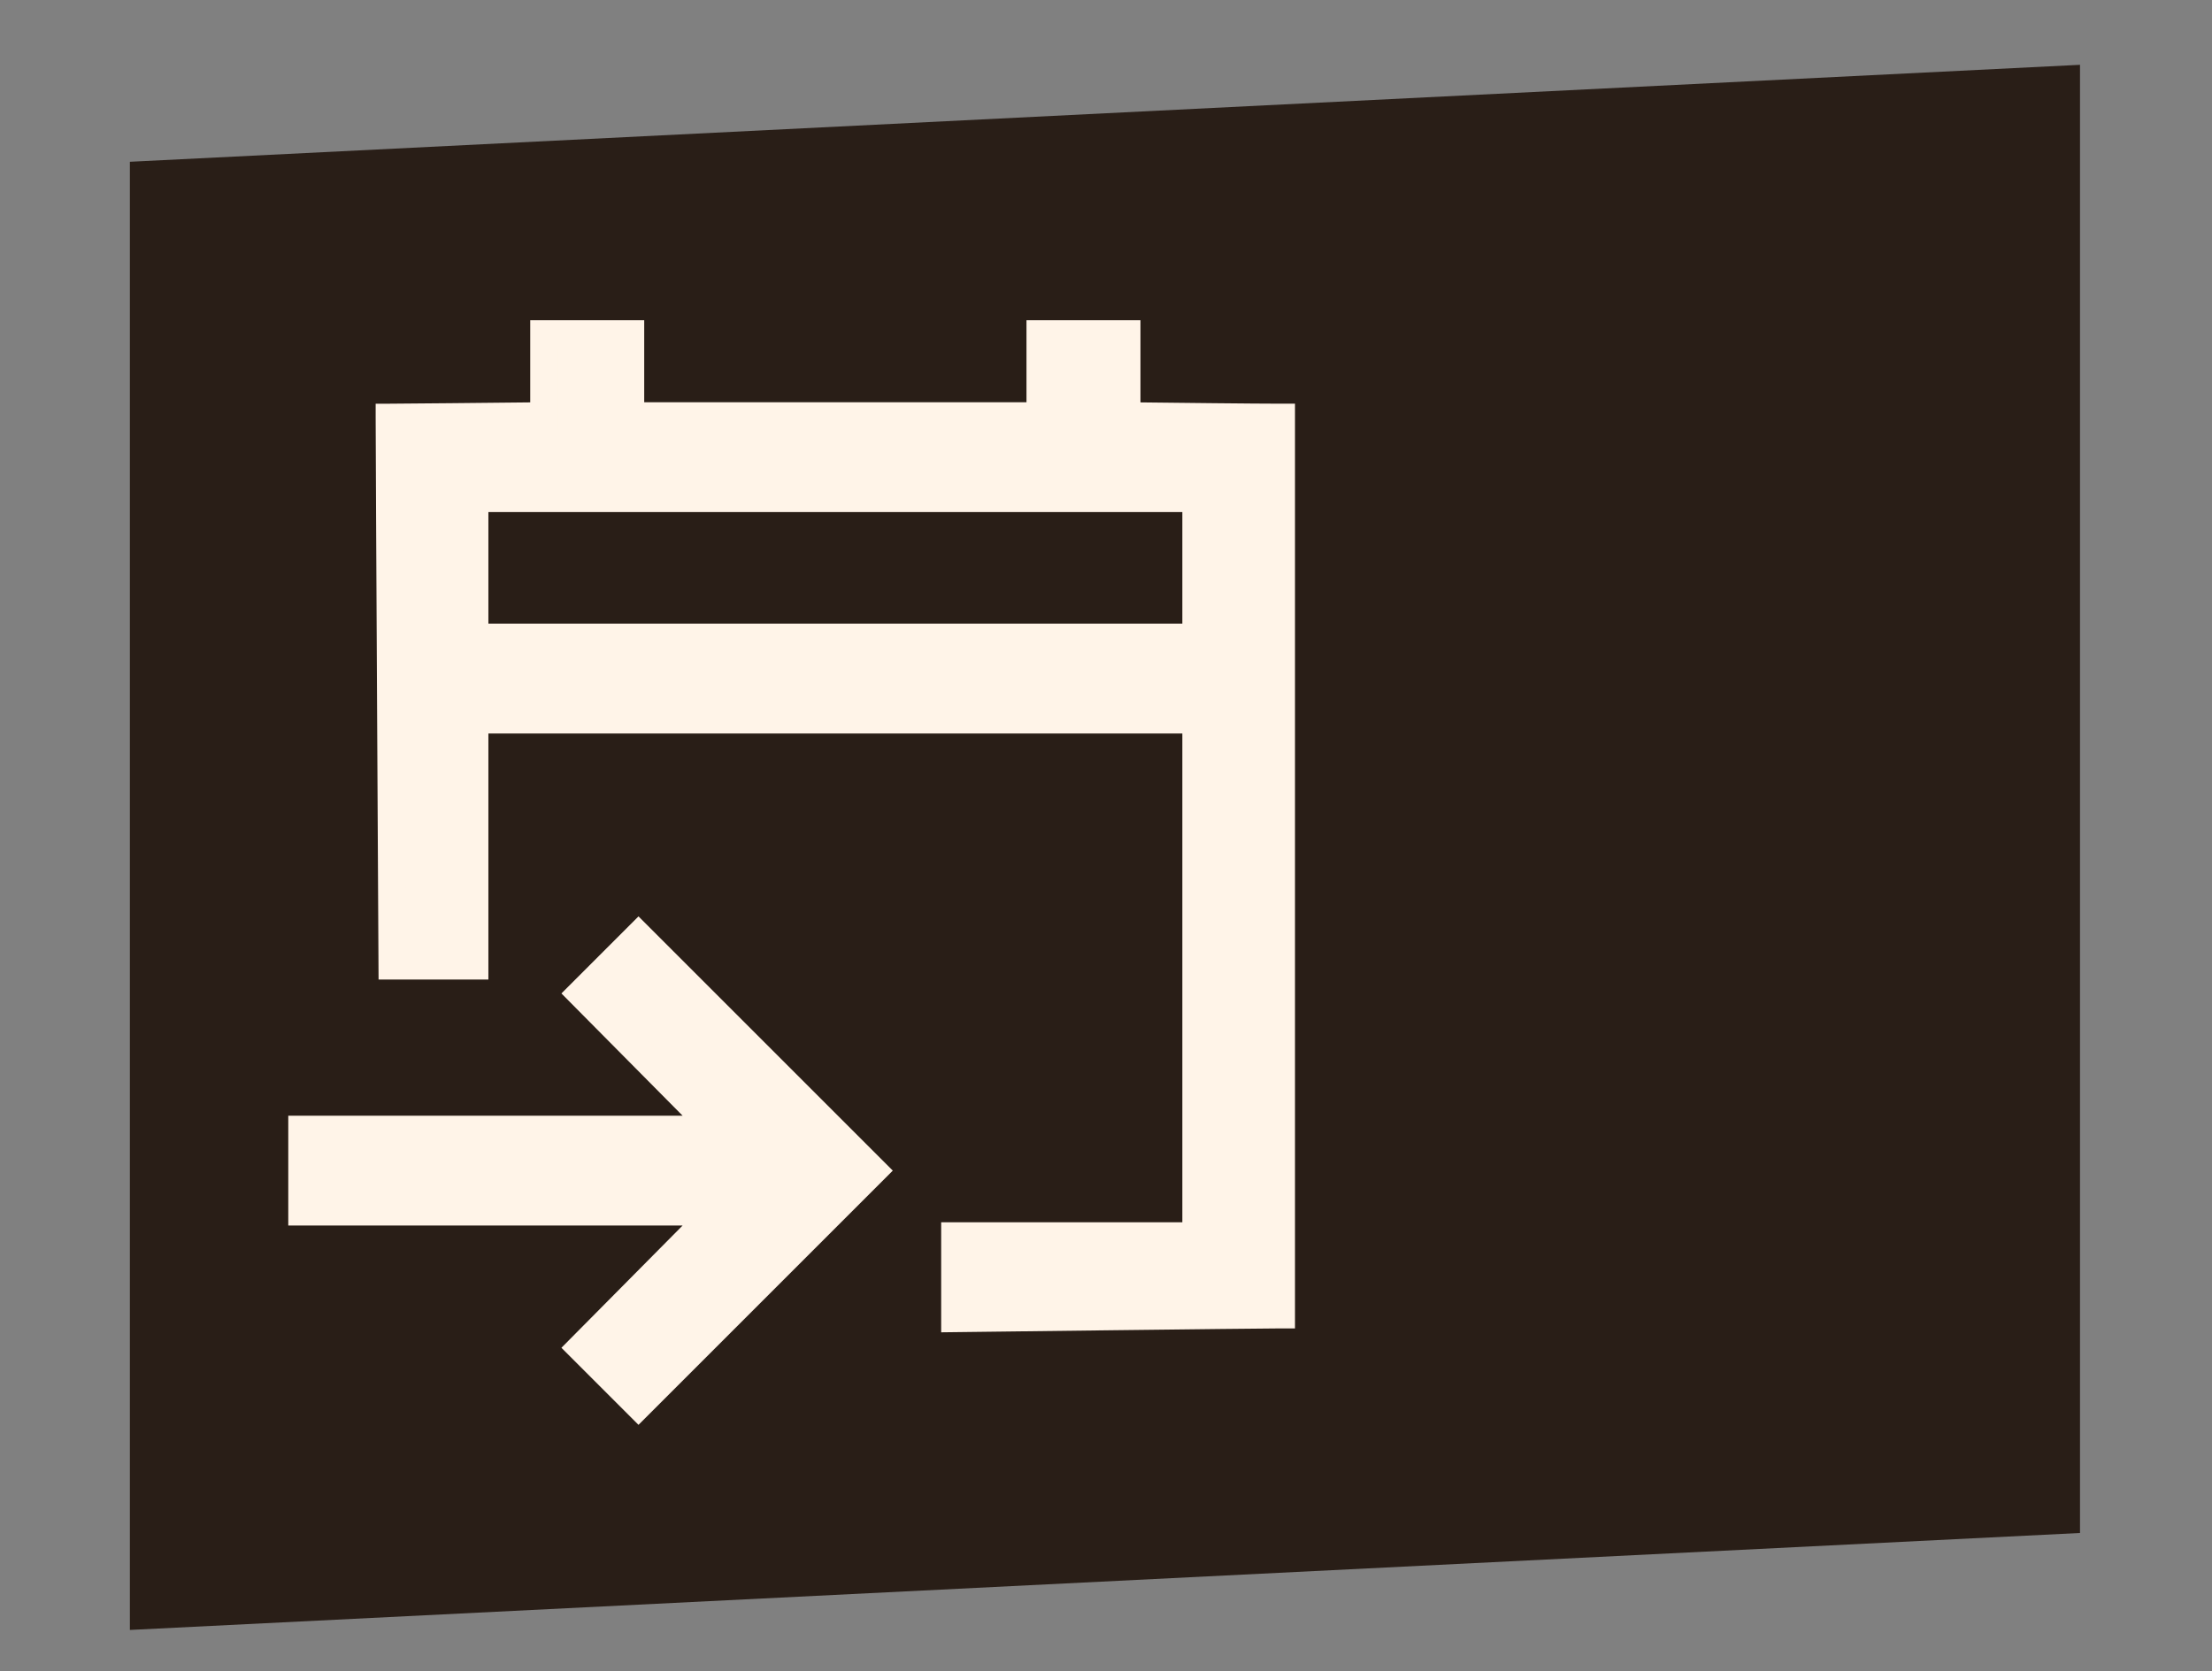 <svg xmlns="http://www.w3.org/2000/svg" id="a" data-name="Ebene 1" viewBox="0 0 397 300"><rect x="0" y="0" width="397" height="300" fill="#808080" stroke="none"/><defs><style>      .b {        fill: #fff4e8;      }      .c {        fill: #291e17;      }    </style></defs><polygon class="c" points="23.4 292.598 23.309 292.597 23.309 29.042 373.309 11.635 373.309 275.196 23.4 292.598"></polygon><g><path class="b" d="M171.419,236.642v-14.722h43.281v-92.745H85.153v44.164h-14.722s-.508-91.368-.508-98.368c3,0,27.742-.264,27.742-.264v-14.722h15.458v14.722h73.609v-14.722h15.458v14.722s21.734.264,27.734.264v161c-4,0-58.503.671-58.503.671ZM114.595,252.248l-10.306-10.306,24.218-24.438H54.238v-14.72h74.269l-24.218-24.438,10.306-10.306,42.104,42.104-42.104,42.104ZM85.153,114.456h129.547v-25.028H85.153v25.028ZM85.153,114.456v-25.028,25.028Z"></path><path class="b" d="M114.595,255.783l-13.833-13.833,21.748-21.946H51.738v-19.72h70.771l-21.748-21.946,13.833-13.833,45.64,45.639-45.64,45.64ZM107.816,241.935l6.778,6.778,38.569-38.569-38.569-38.568-6.778,6.778,26.688,26.931H56.738v9.72h77.766l-26.688,26.931ZM168.919,239.174v-19.754h43.281v-87.745h-124.547v44.165h-19.709l-.014-2.486c-.005-.913-.508-91.456-.508-98.382v-2.5h2.5c2.39,0,18.898-.171,25.242-.237v-14.749h20.457v14.722h68.608v-14.722h20.458v14.751c5.872.069,20.521.234,25.234.234h2.5v166h-2.5c-3.939,0-57.929.664-58.473.671l-2.531.031ZM173.919,224.42v9.691c9.688-.118,43.596-.531,53.504-.622V77.462c-7.967-.046-25.071-.253-25.265-.255l-2.47-.03v-14.692h-10.458v14.722h-78.608v-14.722h-10.457v14.696l-2.474.026c-.862.009-18.319.195-25.262.249.053,14.595.412,79.78.487,93.383h9.736v-44.165h134.547v97.745h-43.281ZM217.2,116.956H82.653v-30.028h134.547v30.028ZM87.653,111.956h124.547v-20.028h-124.547v20.028Z"></path></g></svg>